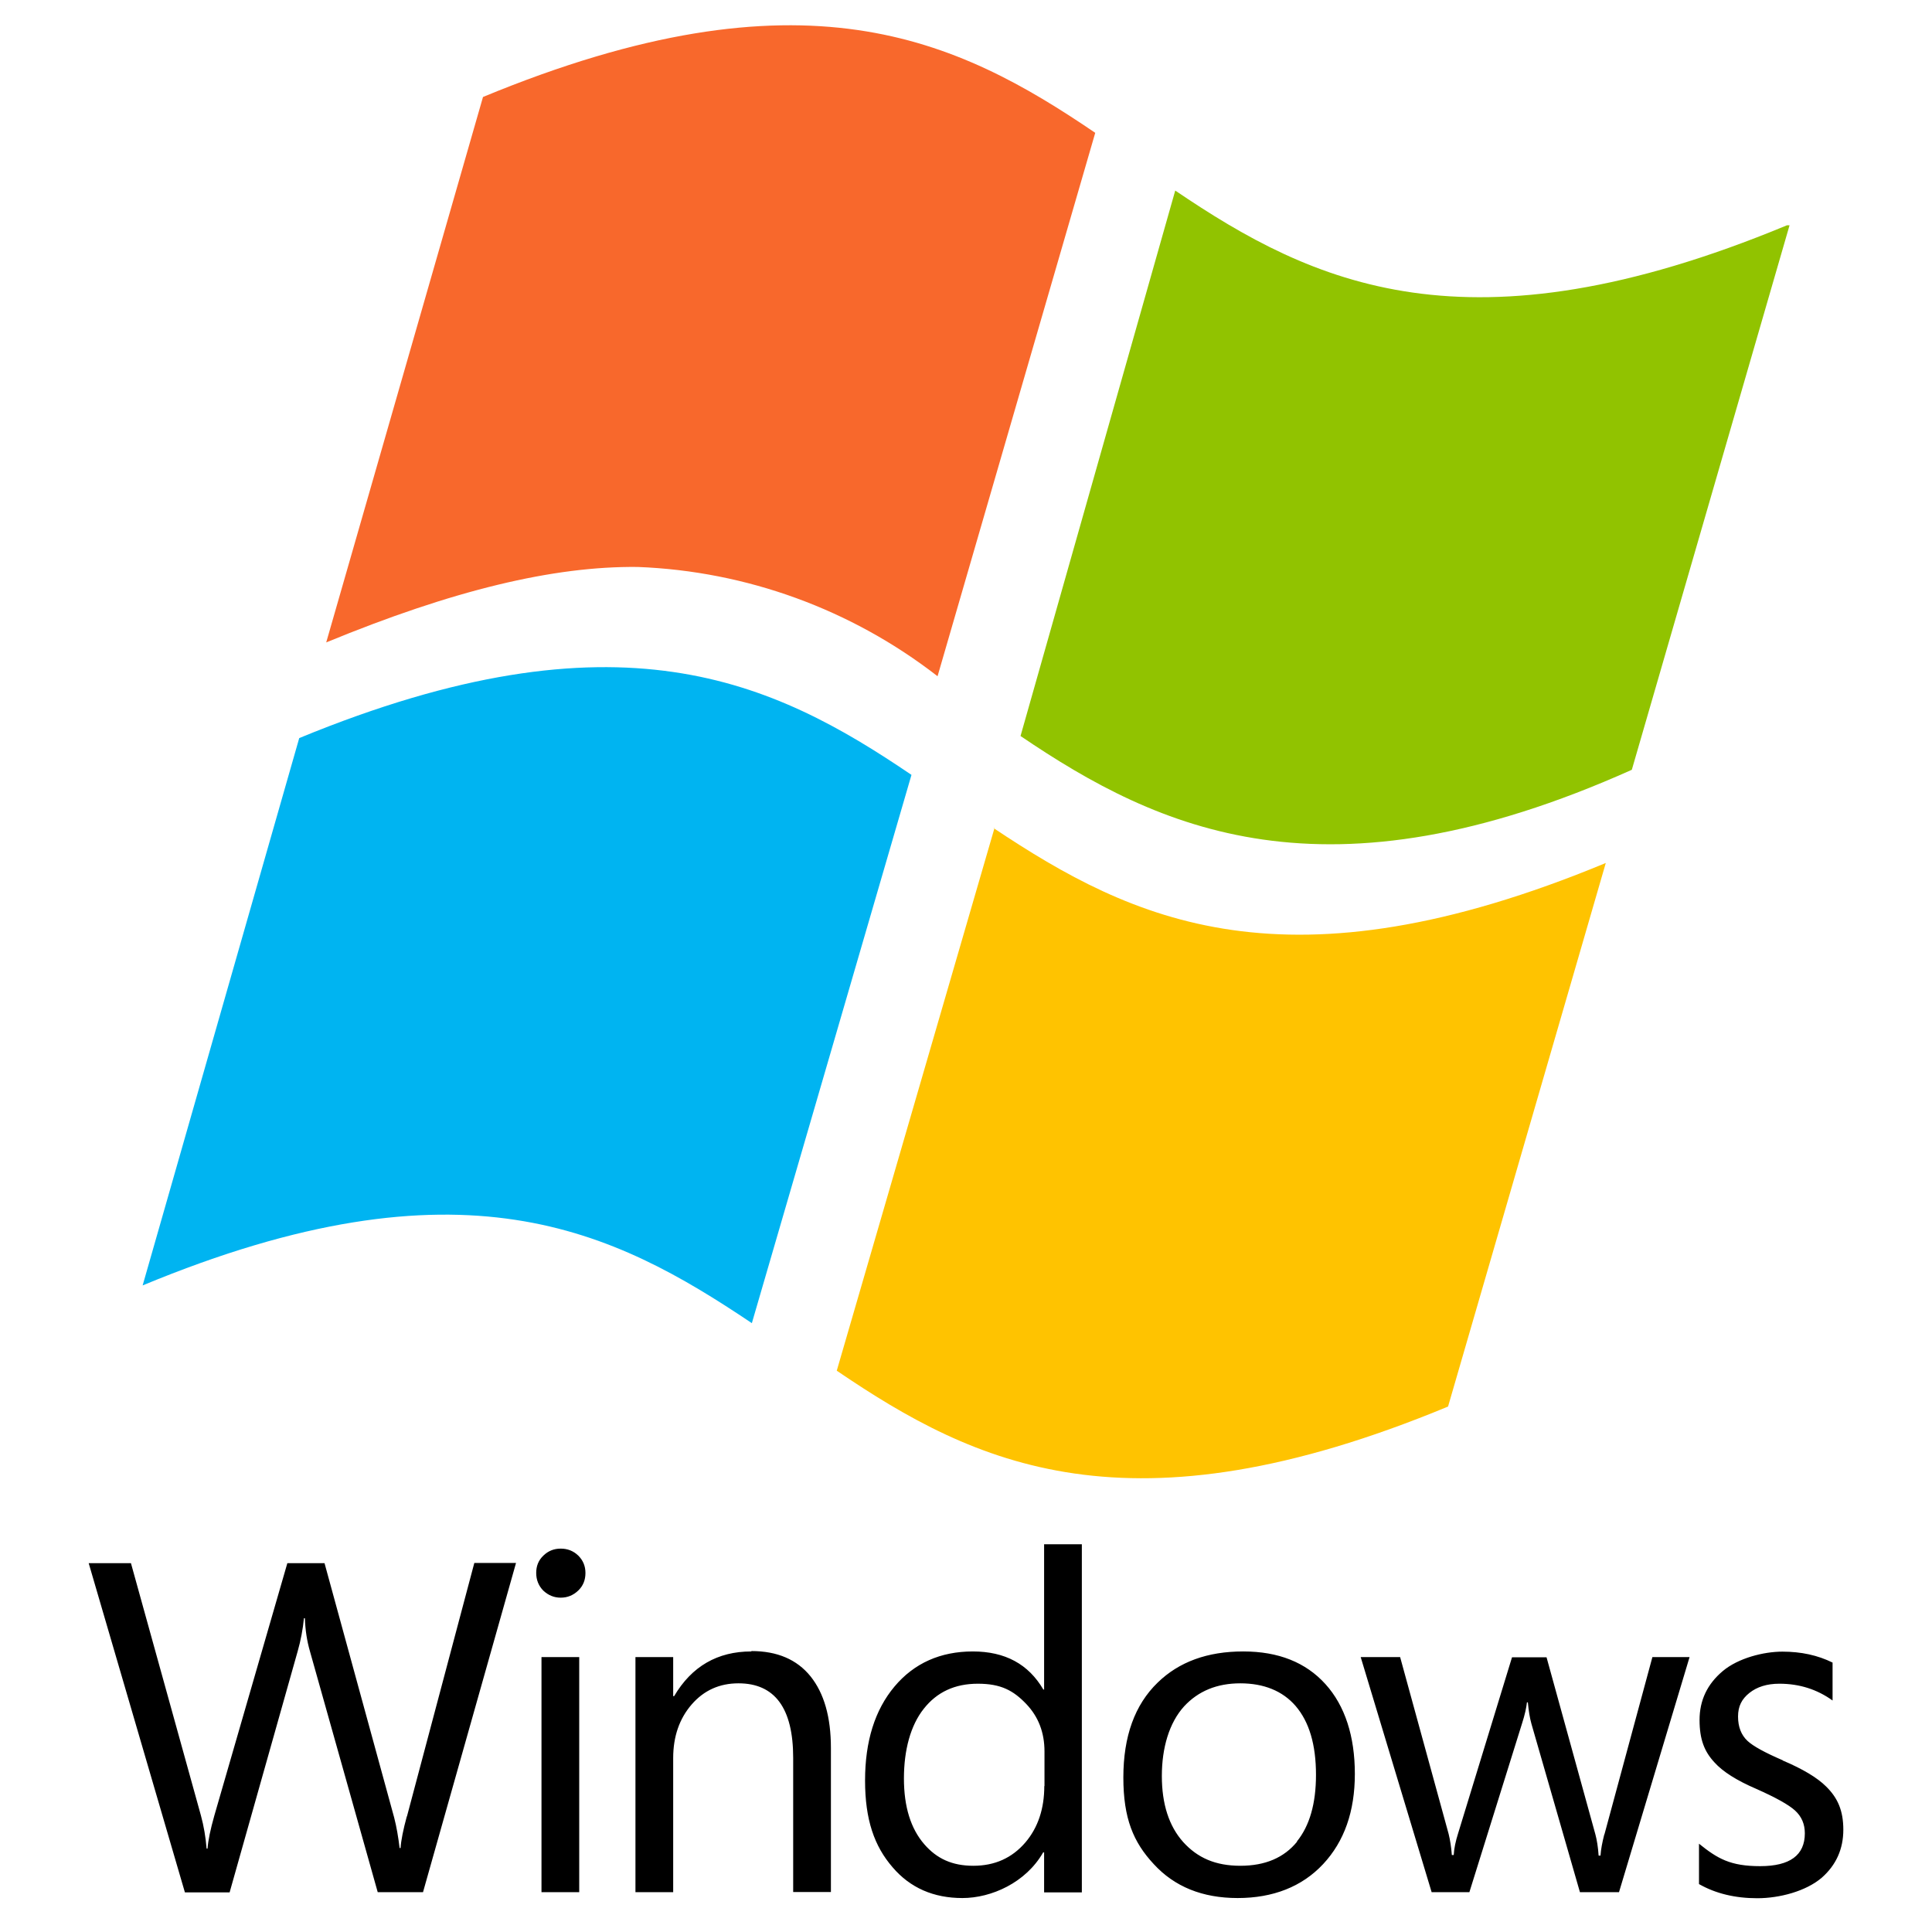<?xml version="1.0" encoding="UTF-8"?>
<svg xmlns="http://www.w3.org/2000/svg" version="1.1" viewBox="0 0 1024 1024">
  <!-- Generator: Adobe Illustrator 29.1.0, SVG Export Plug-In . SVG Version: 2.1.0 Build 142)  -->
  <defs>
    <style>
      .st0 {
        fill: #00b4f1;
      }

      .st1 {
        fill: #ffc300;
      }

      .st2 {
        fill: #91c300;
      }

      .st3 {
        fill: #f8682c;
      }
    </style>
  </defs>
  <g id="Layer_2">
    <path class="st2" d="M946.9,119.5c-169.2,70.2-251.2,30.8-324-18.5l-82,289.1c73.3,49.7,161.5,90.7,324,17.9l83.6-288.6h-1.5Z"/>
    <path class="st0" d="M398.5,701.3c-73.3-49.2-153.8-90.2-322.9-20l83-290.1c169.2-69.7,251.2-30.2,324.5,19.5l-84.6,290.6Z"/>
    <path class="st3" d="M496.9,358.4c-45.6-35.4-101.2-55.7-158.9-57.9-44.6-.5-97.9,12.3-165.1,40L256,51.4c169.7-70.2,251.2-30.8,324.5,19l-83.6,288.1Z"/>
    <path class="st1" d="M526.6,438.9c73.8,49.2,155.3,88.7,324.5,18.5l-83.6,288.1c-169.2,70.2-250.7,30.8-324-19l83.6-287.6h-.5Z"/>
  </g>
  <g id="Layer_3">
    <g id="g3600">
      <path id="path5" d="M215.6,962.8c-1.9,7-3,12.5-3.3,16.7h-.5c-.7-5.8-1.6-11.2-2.9-16.2l-36.9-134.8h-19.7l-38.7,133.8c-2.1,7.4-3.3,13.2-3.6,17.5h-.5c-.5-6.2-1.5-12-3-17.5l-37.1-133.8h-22.4l51,174.5h23.7l36.1-127.9c1.6-5.6,2.7-11.4,3.3-17.4h.5c.2,6.3,1.1,12.1,2.7,17.6l35.9,127.6h24l49.3-174.5h-22.1l-35.7,134.3ZM287,1002.9h20v-124.6h-20v124.6ZM297.2,820.8c-3.6,0-6.6,1.2-9.2,3.7-2.6,2.5-3.8,5.5-3.8,9.2s1.3,6.9,3.8,9.4c2.6,2.4,5.6,3.7,9.2,3.7s6.7-1.3,9.3-3.8c2.6-2.5,3.8-5.6,3.8-9.3s-1.3-6.7-3.8-9.2c-2.6-2.5-5.7-3.7-9.3-3.7ZM398.2,875.3c-17.9,0-31.6,7.9-40.9,23.7h-.5v-20.7h-20v124.6h20v-71.1c0-11.4,3.3-20.9,9.8-28.4,6.5-7.5,14.8-11.2,24.8-11.2,19.3,0,29,13.2,29,39.5v71.1h20v-76.3c0-16.4-3.6-29-10.8-38-7.2-8.9-17.6-13.4-31.3-13.4ZM553.5,895.5h-.5c-7.9-13.5-20.3-20.2-37.4-20.2s-31.1,6.2-41.5,18.6c-10.4,12.4-15.6,29-15.6,49.8s4.9,34.8,14.6,46c9.3,10.9,21.7,16.3,37,16.3s33.6-8.1,42.8-24.2h.5v21.2h20v-184.5h-20v77h0ZM553.5,946.6c0,12-3.3,22-10,29.9-7.1,8.3-16.3,12.4-27.6,12.4s-19.4-3.8-26-11.4c-7.2-8.3-10.8-19.9-10.8-34.9s3.5-28.1,10.5-36.9c7-8.9,16.5-13.3,28.7-13.3s18.8,3.6,25.6,10.7c6.5,6.8,9.7,15.2,9.7,25.2v18.4h0ZM658.9,875.3c-18.9,0-34,5.5-45.3,16.5-12.2,11.8-18.2,28.6-18.2,50.3s5.3,34.3,16.1,45.9c11,12,25.8,18,44.5,18s34.1-6,45.3-18c11.2-12,16.8-27.9,16.8-47.8s-5.2-36.1-15.6-47.6c-10.4-11.5-24.9-17.3-43.5-17.3ZM687.5,976.1c-6.9,8.5-16.9,12.8-30.1,12.8s-22.7-4.2-30.3-12.6c-7.5-8.4-11.3-20.1-11.3-35s3.9-28.2,11.8-36.9c7.5-8.1,17.4-12.2,29.8-12.2s22.4,4,29.3,12c7.2,8.4,10.8,20.5,10.8,36.5,0,15.3-3.4,27-10.1,35.3ZM850.3,972.3c-1.1,4.3-1.8,8-2,11.2h-1c-.3-4.5-.9-8.2-1.7-11.2l-25.9-93.9h-18.3l-28.6,93.4c-1.3,4.1-2.1,7.9-2.3,11.4h-1c-.3-4.2-.9-7.9-1.7-11.2l-25.7-93.7h-20.9l37.6,124.6h20l27.9-89.4c1.5-4.6,2.3-8.4,2.6-11.2h.5c.4,4.4,1,8.2,1.9,11.4l25.7,89.2h20.7l37.4-124.6h-19.7l-25.4,93.9ZM944.9,933c-9.5-4.1-15.7-7.5-18.7-10.3-3.3-3.1-5-7.4-5-12.9s2-9.3,6-12.5c4-3.2,9.3-4.9,15.9-4.9,10.6,0,20,3,28.2,8.9v-20.1c-7.9-3.9-16.7-5.8-26.6-5.8s-23.4,3.4-31.6,10.3c-8.2,6.9-12.3,15.5-12.3,25.9s2.6,16.8,7.9,22.5c4.4,4.9,11.8,9.6,22.3,14.1,10.1,4.5,17,8.3,20.4,11.4,3.5,3.2,5.2,7.2,5.2,12.1,0,11.6-7.9,17.4-23.7,17.4s-22.6-4-32.4-11.9v21.4c8.8,5,19.1,7.5,30.9,7.5s25.8-3.7,34.2-10.9c7.6-6.7,11.4-15.2,11.4-25.4s-3-16.9-9.1-22.9c-4.7-4.7-12.4-9.3-23-13.8Z"/>
    </g>
  </g>
</svg>